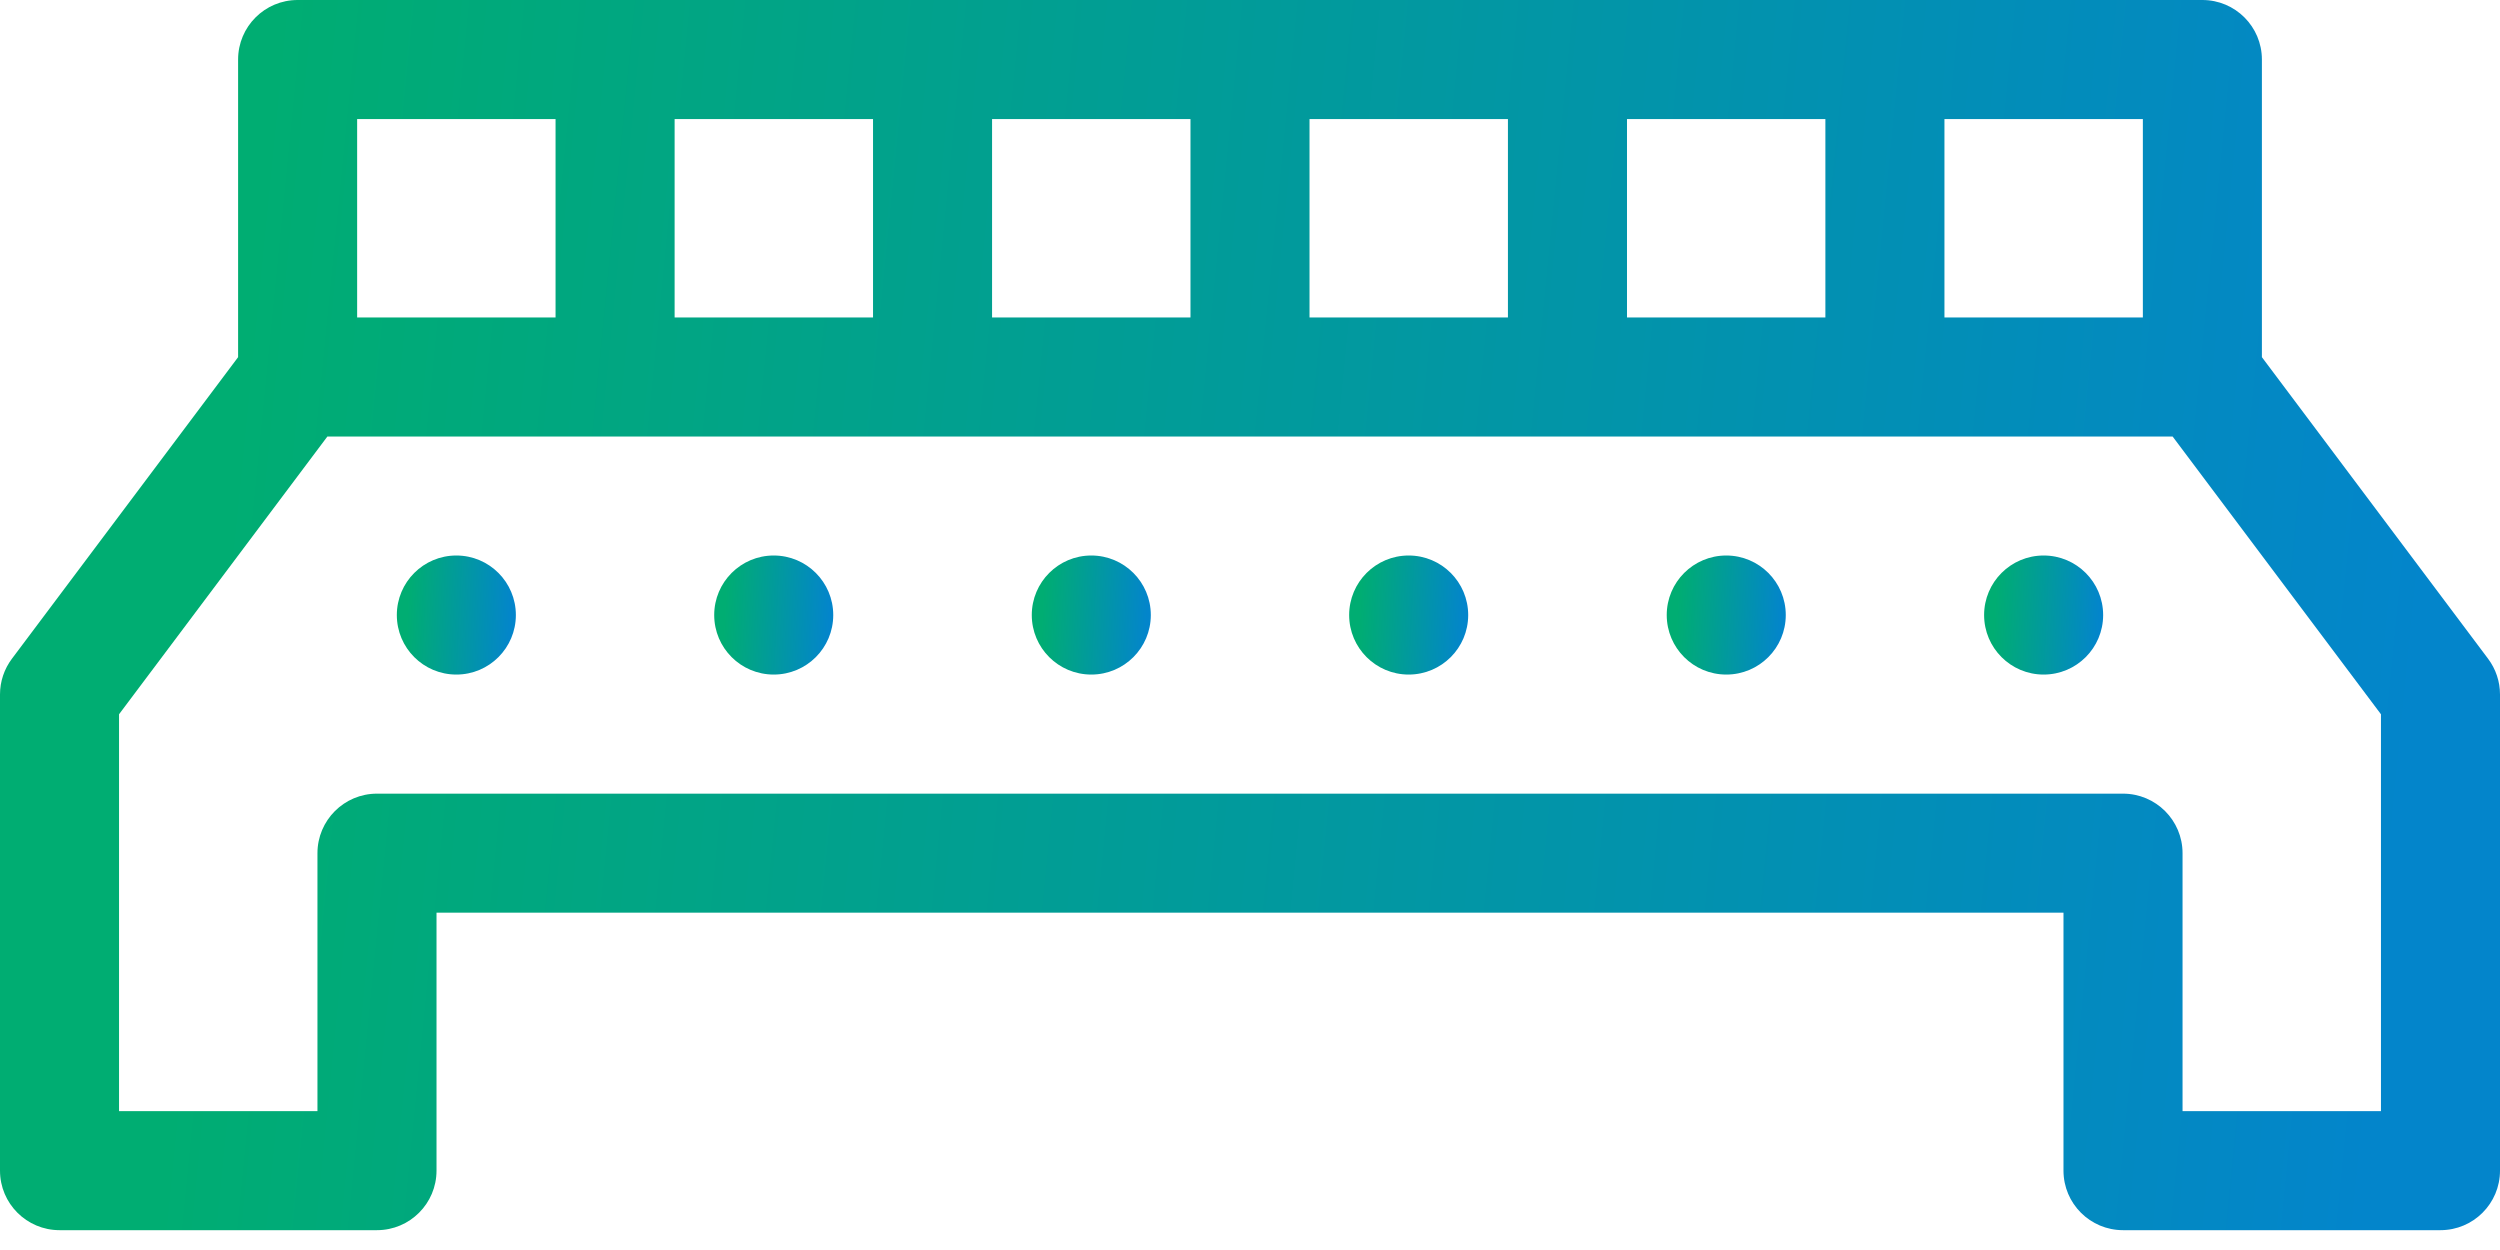 <svg xmlns="http://www.w3.org/2000/svg" width="104" height="52" viewBox="0 0 104 52" fill="none"><path d="M103.503 27.402L94.095 14.858V2.476C94.095 1.109 92.986 0 91.619 0H12.381C11.014 0 9.905 1.109 9.905 2.476V14.858L0.497 27.402C0.174 27.831 0 28.354 0 28.889V48.698C0 50.066 1.109 51.175 2.476 51.175H15.682C17.05 51.175 18.159 50.066 18.159 48.698V37.968H85.841V48.698C85.841 50.066 86.95 51.175 88.317 51.175H101.524C102.891 51.175 104 50.066 104 48.698V28.889C104 28.354 103.826 27.831 103.503 27.402ZM89.143 13.206H80.889V4.952H89.143V13.206ZM67.683 13.206V4.952H75.936V13.206H67.683ZM54.476 13.206V4.952H62.73V13.206H54.476ZM41.27 13.206V4.952H49.524V13.206H41.27ZM28.064 13.206V4.952H36.318V13.206H28.064ZM23.111 4.952V13.206H14.857V4.952H23.111ZM99.048 46.222H90.794V35.492C90.794 34.125 89.684 33.016 88.317 33.016H15.682C14.316 33.016 13.206 34.125 13.206 35.492V46.222H4.952V29.714L13.619 18.159H90.381L99.048 29.714V46.222Z" fill="url(#paint0_linear_2020_8)"></path><path d="M18.984 28.062C20.352 28.062 21.46 26.953 21.46 25.586C21.46 24.218 20.352 23.109 18.984 23.109C17.616 23.109 16.508 24.218 16.508 25.586C16.508 26.953 17.616 28.062 18.984 28.062Z" fill="url(#paint1_linear_2020_8)"></path><path d="M32.187 28.062C33.555 28.062 34.663 26.953 34.663 25.586C34.663 24.218 33.555 23.109 32.187 23.109C30.82 23.109 29.711 24.218 29.711 25.586C29.711 26.953 30.82 28.062 32.187 28.062Z" fill="url(#paint2_linear_2020_8)"></path><path d="M45.398 28.062C46.766 28.062 47.874 26.953 47.874 25.586C47.874 24.218 46.766 23.109 45.398 23.109C44.031 23.109 42.922 24.218 42.922 25.586C42.922 26.953 44.031 28.062 45.398 28.062Z" fill="url(#paint3_linear_2020_8)"></path><path d="M58.601 28.062C59.969 28.062 61.077 26.953 61.077 25.586C61.077 24.218 59.969 23.109 58.601 23.109C57.234 23.109 56.125 24.218 56.125 25.586C56.125 26.953 57.234 28.062 58.601 28.062Z" fill="url(#paint4_linear_2020_8)"></path><path d="M71.812 28.062C73.18 28.062 74.288 26.953 74.288 25.586C74.288 24.218 73.18 23.109 71.812 23.109C70.445 23.109 69.336 24.218 69.336 25.586C69.336 26.953 70.445 28.062 71.812 28.062Z" fill="url(#paint5_linear_2020_8)"></path><path d="M85.015 28.062C86.383 28.062 87.491 26.953 87.491 25.586C87.491 24.218 86.383 23.109 85.015 23.109C83.648 23.109 82.539 24.218 82.539 25.586C82.539 26.953 83.648 28.062 85.015 28.062Z" fill="url(#paint6_linear_2020_8)"></path><defs><linearGradient id="paint0_linear_2020_8" x1="10" y1="15" x2="101" y2="24" gradientUnits="userSpaceOnUse"><stop stop-color="#00AD72"></stop><stop offset="1" stop-color="#0385CB"></stop></linearGradient><linearGradient id="paint1_linear_2020_8" x1="16.984" y1="24.561" x2="21.349" y2="24.773" gradientUnits="userSpaceOnUse"><stop stop-color="#00AD72"></stop><stop offset="1" stop-color="#0385CB"></stop></linearGradient><linearGradient id="paint2_linear_2020_8" x1="30.187" y1="24.561" x2="34.553" y2="24.773" gradientUnits="userSpaceOnUse"><stop stop-color="#00AD72"></stop><stop offset="1" stop-color="#0385CB"></stop></linearGradient><linearGradient id="paint3_linear_2020_8" x1="43.398" y1="24.561" x2="47.763" y2="24.773" gradientUnits="userSpaceOnUse"><stop stop-color="#00AD72"></stop><stop offset="1" stop-color="#0385CB"></stop></linearGradient><linearGradient id="paint4_linear_2020_8" x1="56.601" y1="24.561" x2="60.967" y2="24.773" gradientUnits="userSpaceOnUse"><stop stop-color="#00AD72"></stop><stop offset="1" stop-color="#0385CB"></stop></linearGradient><linearGradient id="paint5_linear_2020_8" x1="69.812" y1="24.561" x2="74.177" y2="24.773" gradientUnits="userSpaceOnUse"><stop stop-color="#00AD72"></stop><stop offset="1" stop-color="#0385CB"></stop></linearGradient><linearGradient id="paint6_linear_2020_8" x1="83.015" y1="24.561" x2="87.381" y2="24.773" gradientUnits="userSpaceOnUse"><stop stop-color="#00AD72"></stop><stop offset="1" stop-color="#0385CB"></stop></linearGradient></defs></svg>